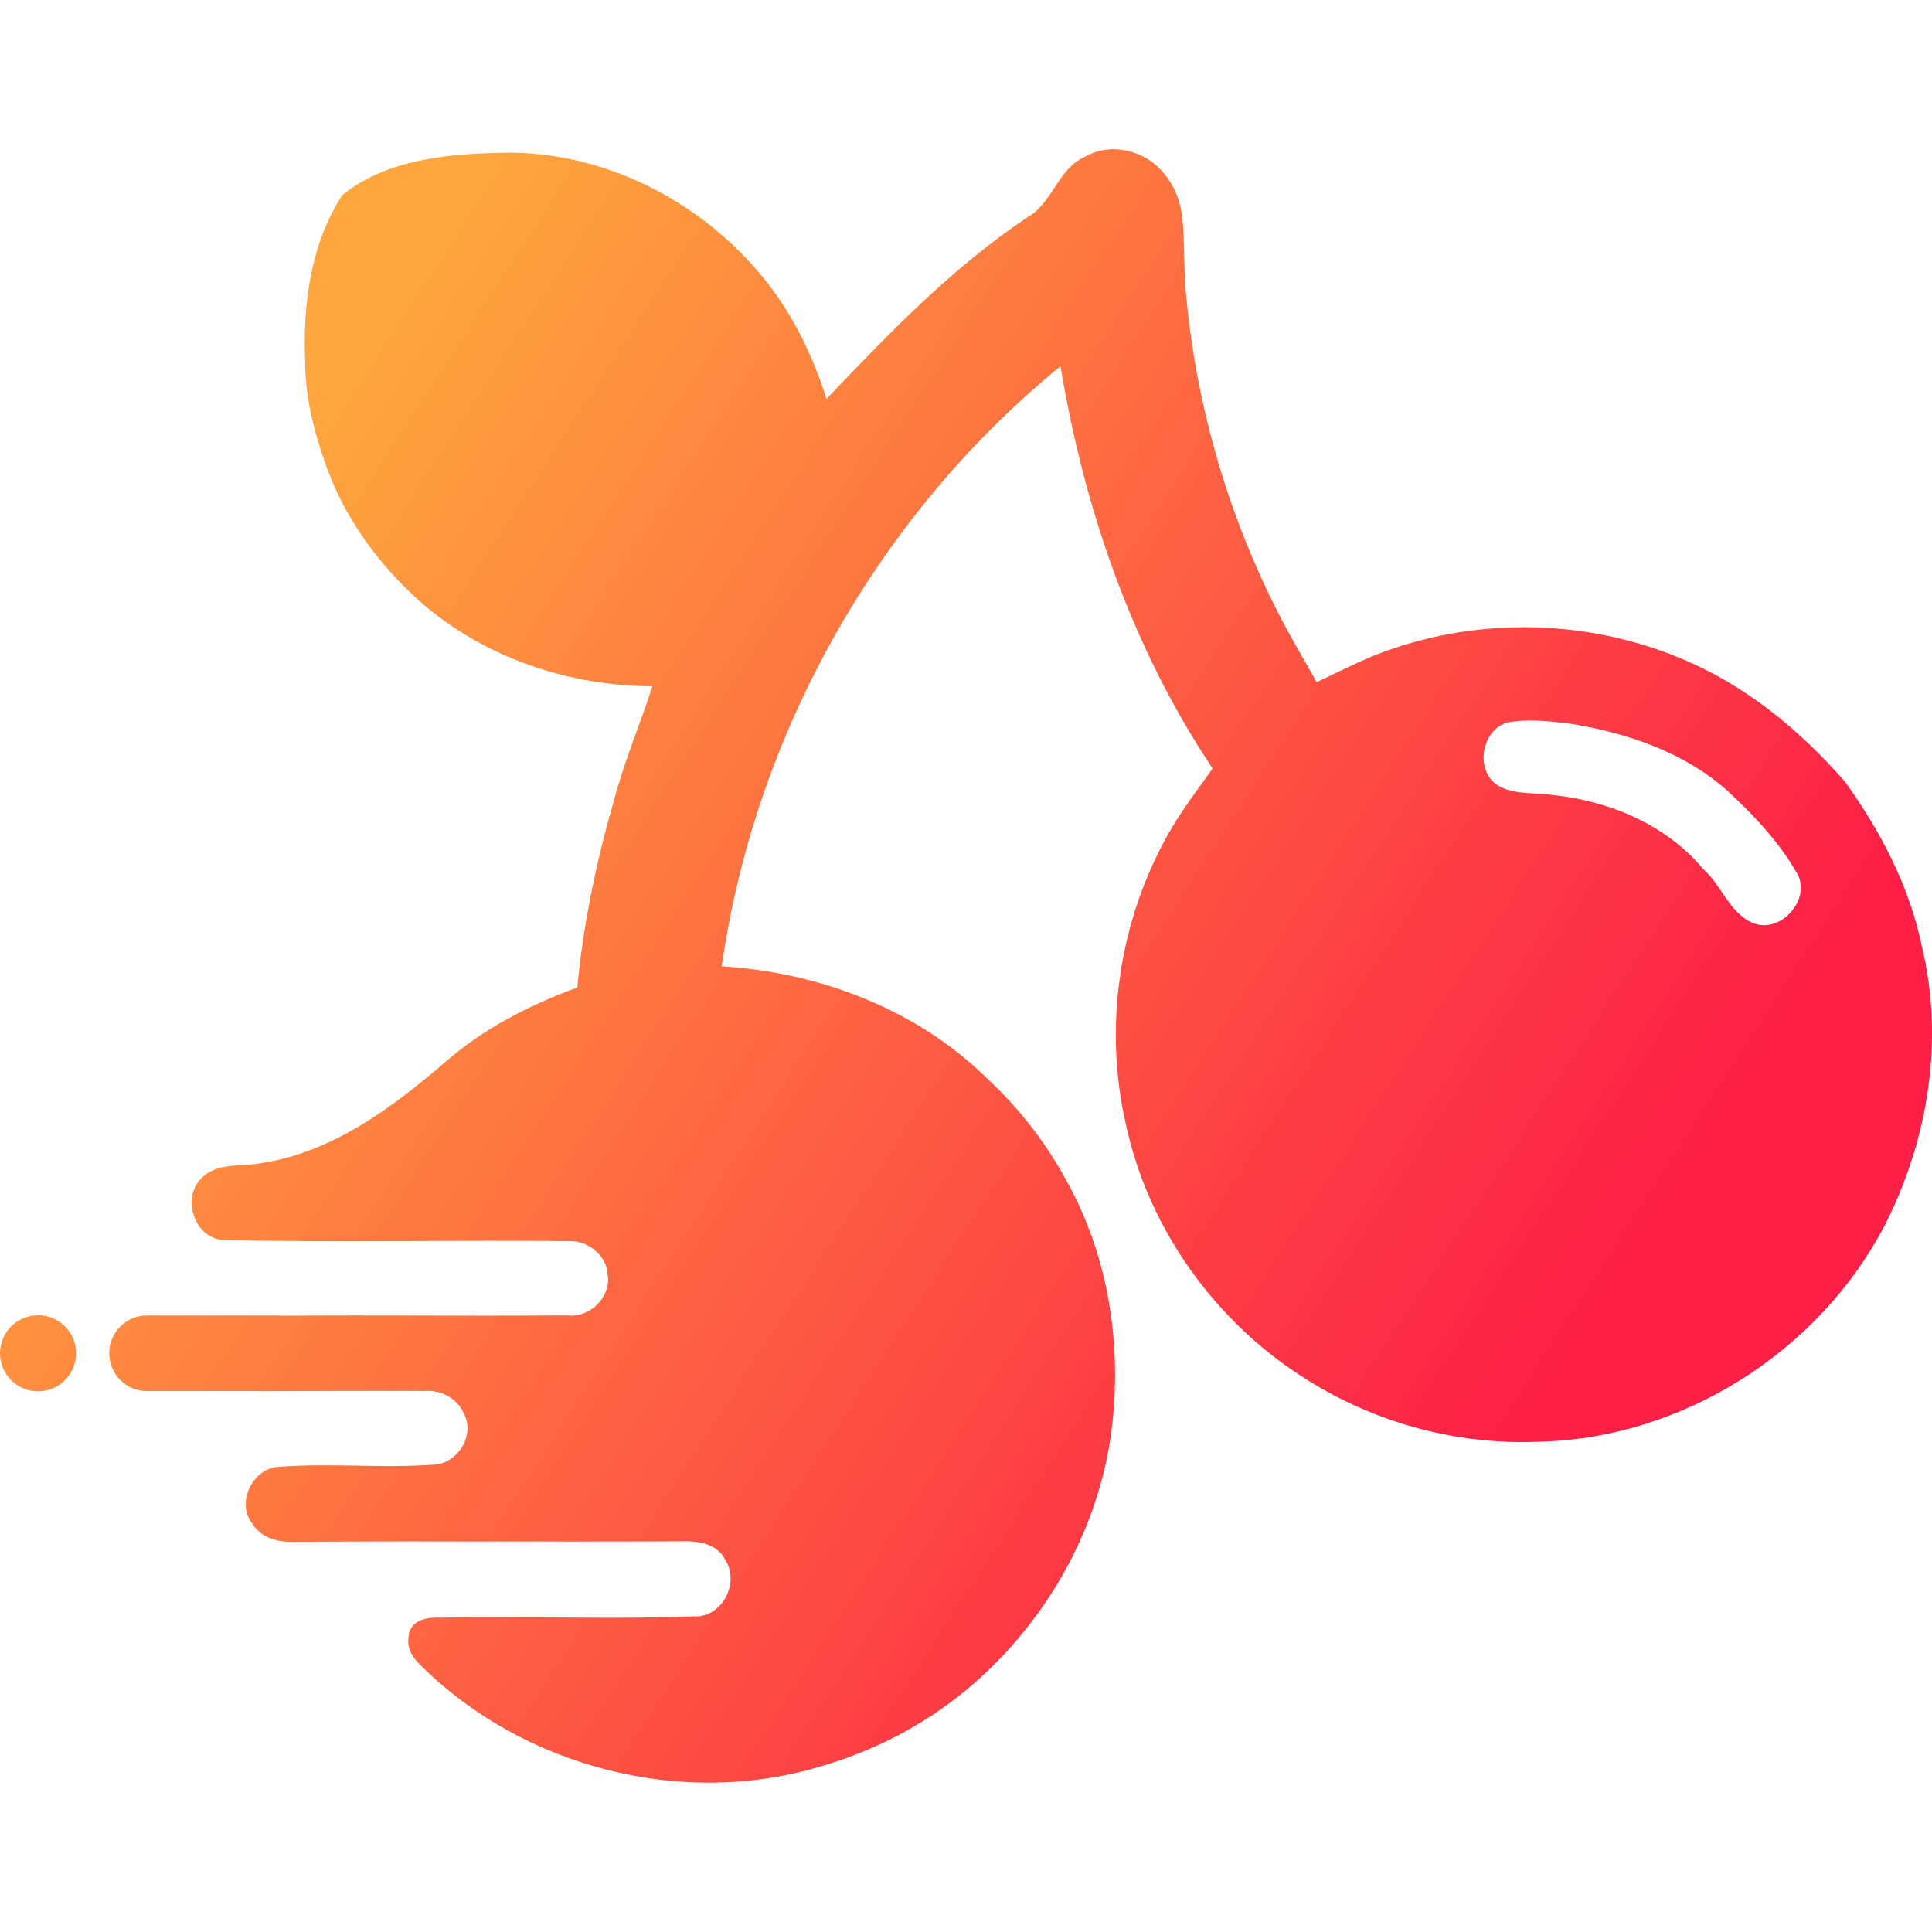 <?xml version="1.0" encoding="UTF-8"?> <svg xmlns="http://www.w3.org/2000/svg" xmlns:xlink="http://www.w3.org/1999/xlink" version="1.1" id="Layer_1" x="0px" y="0px" viewBox="0 0 256 256" style="enable-background:new 0 0 256 256;" xml:space="preserve"> <style type="text/css"> .st0{fill:url(#SVGID_1_);} .st1{fill:url(#SVGID_2_);} </style> <g> <linearGradient id="SVGID_1_" gradientUnits="userSpaceOnUse" x1="-39.341" y1="150.484" x2="161.479" y2="280.975"> <stop offset="0.075" style="stop-color:#FEA53D"></stop> <stop offset="0.93" style="stop-color:#FD1F46"></stop> </linearGradient> <circle class="st0" cx="5.04" cy="179.32" r="5.04"></circle> <linearGradient id="SVGID_2_" gradientUnits="userSpaceOnUse" x1="16.412" y1="64.683" x2="217.231" y2="195.174"> <stop offset="0.075" style="stop-color:#FEA53D"></stop> <stop offset="0.93" style="stop-color:#FD1F46"></stop> </linearGradient> <path class="st1" d="M254.67,125.48c-1.63-7.98-5.46-15.28-10.16-21.85c-6.03-6.92-13.28-12.89-21.83-16.4 c-12.81-5.35-27.62-5.5-40.52-0.4c-2.63,1.07-5.15,2.37-7.71,3.56c-1.31-2.37-2.69-4.71-3.99-7.09 c-7.44-13.86-12.02-29.24-13.36-44.92c-0.28-3.2-0.09-6.48-0.46-9.68c-0.44-3.79-2.78-7.3-6.41-8.48c-2.1-0.68-4.38-0.64-6.42,0.54 c-3.63,1.54-4.29,6.08-7.62,8c-10.04,6.69-18.41,15.43-26.68,24.1c-1.99-6.36-5.07-12.43-9.53-17.41 c-8.51-9.69-21.32-15.76-34.3-15.18c-6.98,0.17-14.72,1.05-20.32,5.58c-4.17,6.42-5.24,14.42-4.93,21.95 c-0.01,4.54,1.06,9,2.55,13.26c2.46,7.31,7.13,13.76,12.89,18.83c8.4,7.29,19.5,11,30.57,11.04c-1.58,4.97-3.66,9.77-5,14.81 c-2.37,8.21-4.15,16.59-4.95,25.11c-6.37,2.34-12.51,5.47-17.62,9.99c-7.03,6.02-14.88,11.87-24.28,13.28 c-2.65,0.51-5.91-0.13-7.94,2.04c-2.69,2.69-0.77,8.21,3.24,8.15c15.1,0.35,30.23-0.02,45.33,0.14c2.59-0.17,5.2,1.85,5.31,4.51 c0.43,2.95-2.38,5.66-5.3,5.34c-17.17,0.09-22.7-0.05-38.16,0.04v-0.03H19.48c-2.77,0-5.01,2.24-5.01,5.01 c0,2.77,2.24,5.01,5.01,5.01h14.96c0.12,0,0.25,0.01,0.38,0.01c11.65-0.04,9.75-0.04,21.4-0.03c2.19-0.17,4.44,0.97,5.28,3.09 c1.43,2.76-0.78,6.38-3.8,6.66c-6.85,0.52-13.74-0.21-20.59,0.29c-3.62,0.06-5.94,4.81-3.6,7.64c1.29,2.04,3.79,2.42,6.03,2.3 c16.9-0.1,33.81,0.02,50.72-0.06c2.15-0.06,4.75,0.26,5.83,2.43c2,3.1-0.43,7.78-4.25,7.52c-11.1,0.43-22.24-0.07-33.35,0.17 c-1.71-0.1-3.78,0.21-4.28,2c-0.25,1.46-0.25,2.63,1.69,4.47c13.55,13.36,34.46,18.76,52.74,13.26c6.95-1.99,13.53-5.35,19.13-9.94 c10.44-8.57,17.72-21.01,19.49-34.45c1.47-11.3-0.33-23.17-5.92-33.18c-2.75-5.12-6.36-9.73-10.61-13.67 c-9.31-9.15-22.19-14-35.1-14.8c4.4-30.87,20.75-59.79,44.89-79.52c3.12,18.84,9.49,37.36,20.16,53.31c-2.27,3.2-4.7,6.31-6.5,9.81 c-6.01,11.29-7.87,24.74-5.02,37.22c2.96,13.94,11.9,26.41,23.97,33.93c9.06,5.72,19.82,8.67,30.54,8.25 c19.19-0.34,37.54-11.98,46.26-29.06C255.51,150.83,257.62,137.73,254.67,125.48z M232.29,122.31c-3.15-1.3-4.15-5.02-6.62-7.16 c-4.93-5.91-12.42-9.02-19.94-9.81c-2.35-0.36-4.92,0.01-7.06-1.15c-3.33-1.83-2.47-7.55,1.15-8.48c2.79-0.49,5.66-0.13,8.45,0.21 c7.43,1.24,14.91,3.76,20.62,8.86c3.43,3.18,6.72,6.63,9.09,10.71C240.25,118.89,236.06,123.83,232.29,122.31z"></path> </g> </svg> 